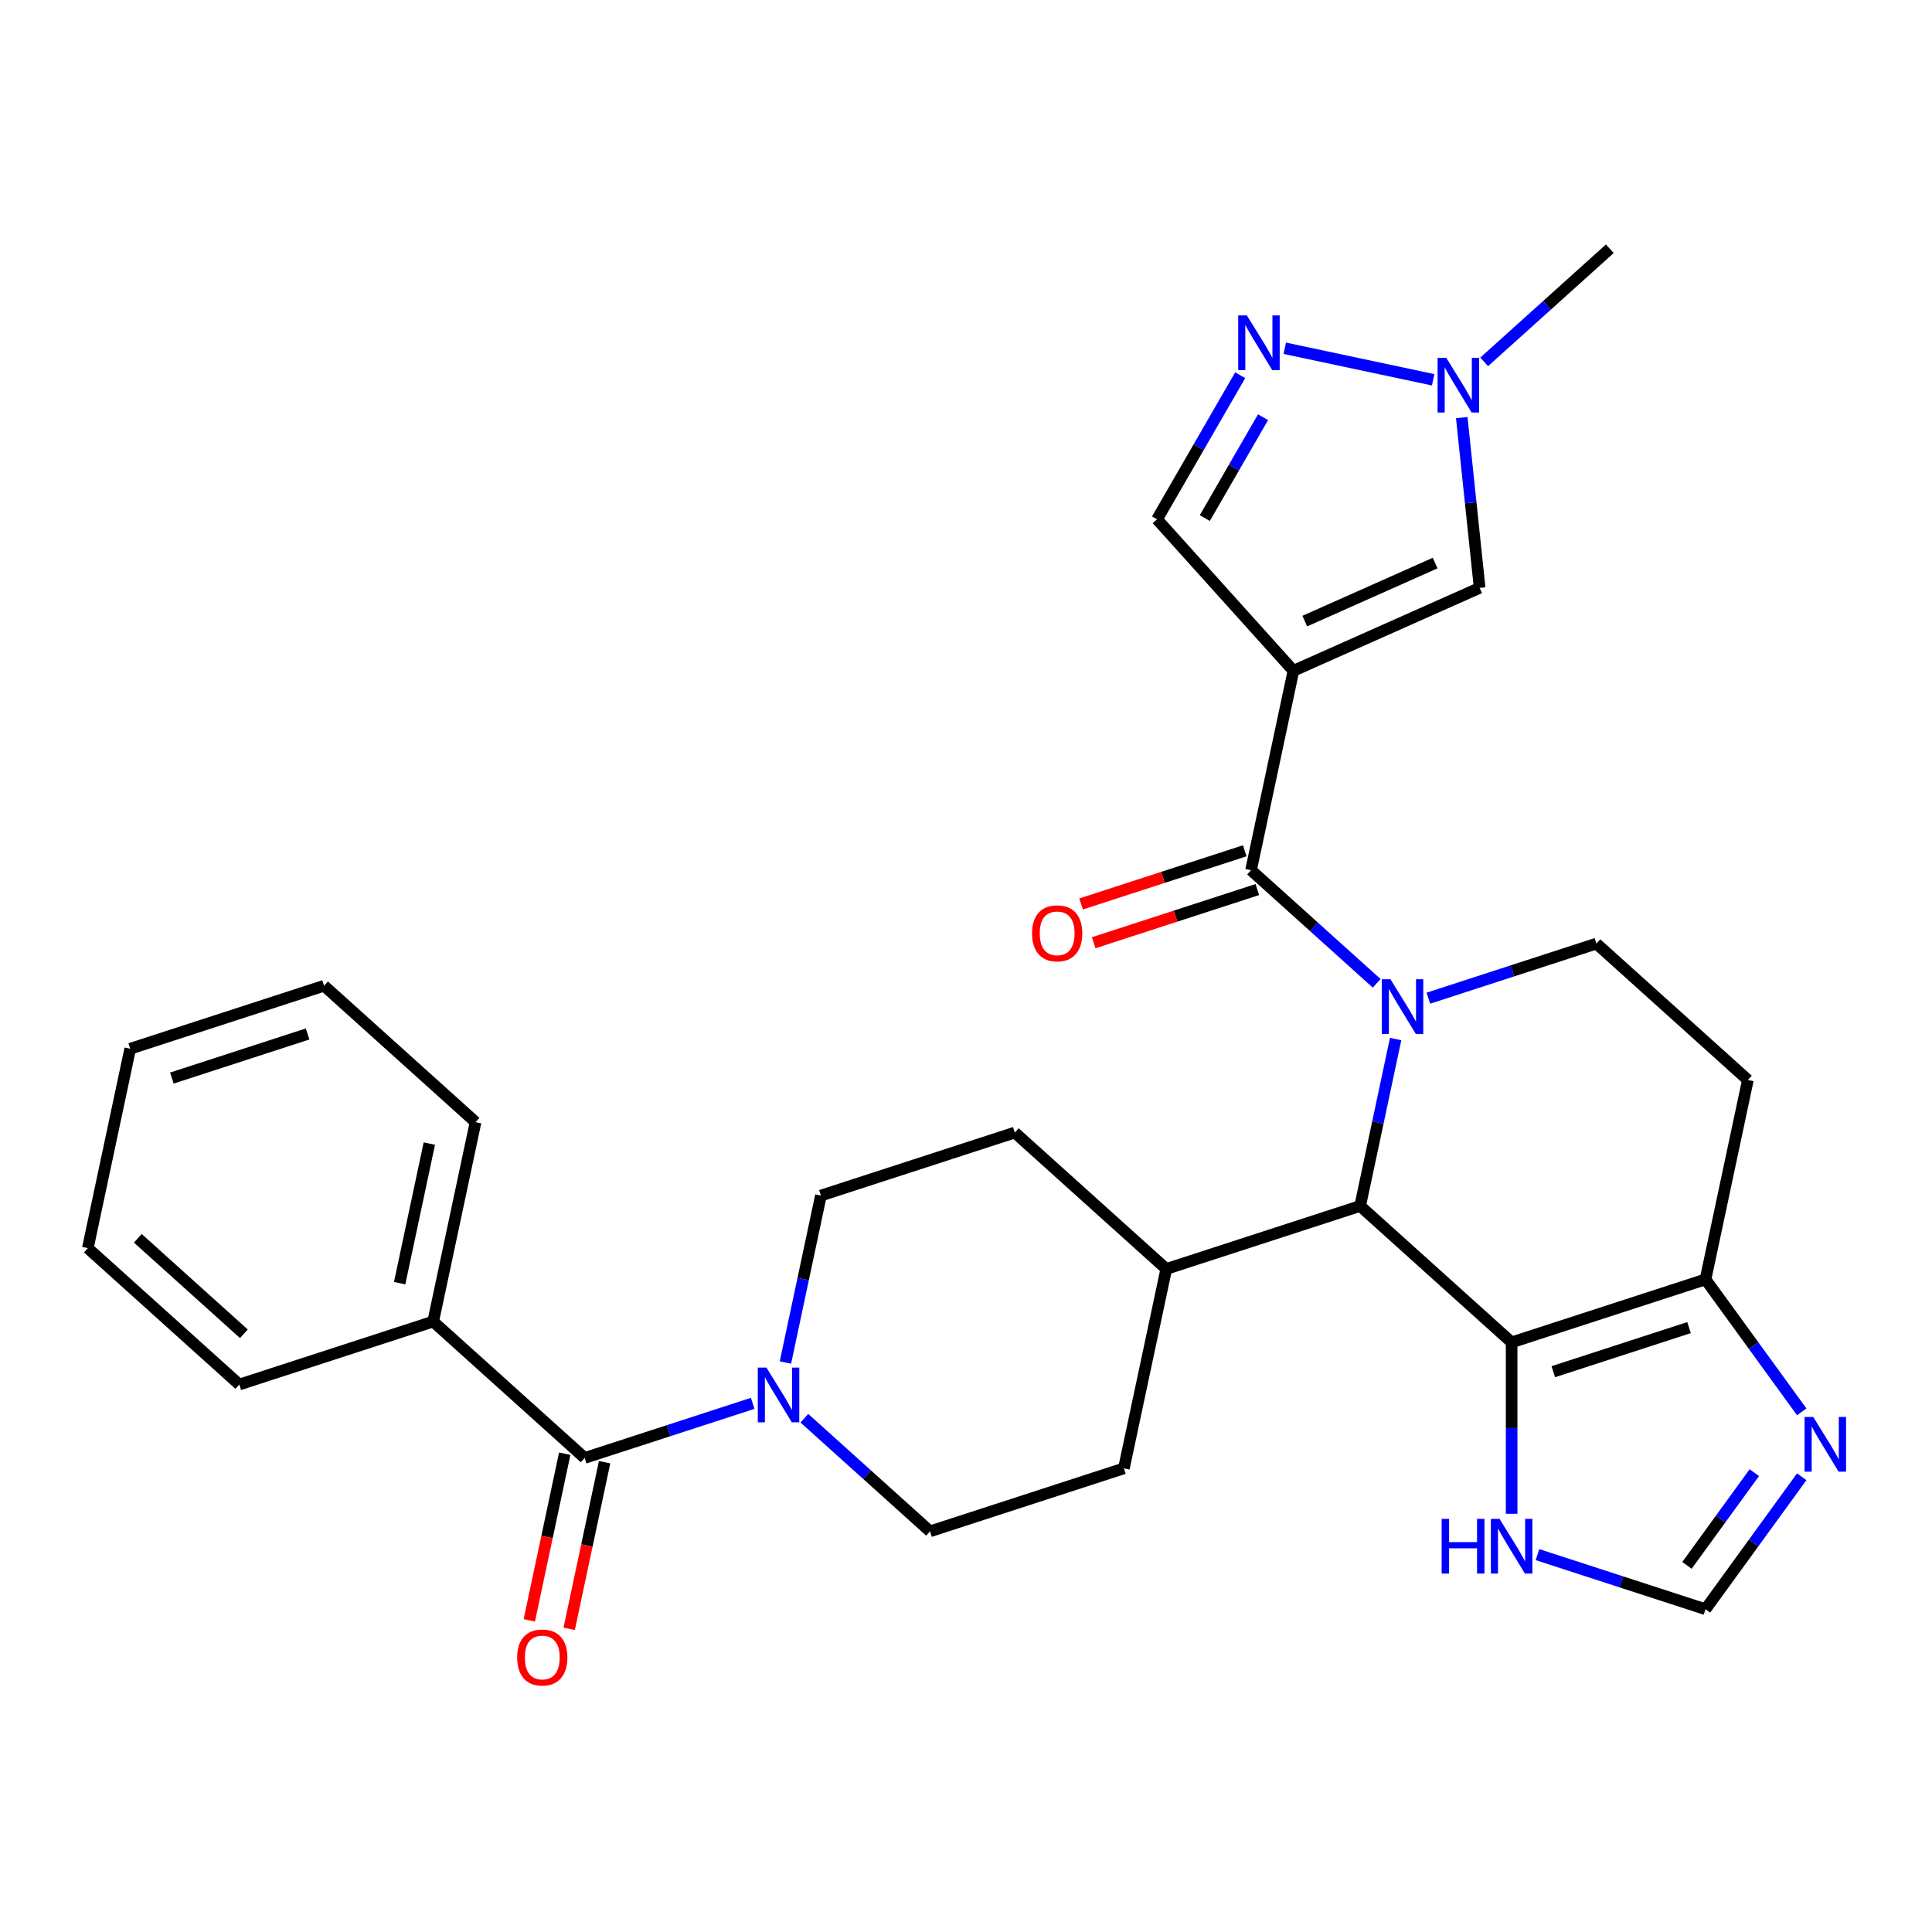 <?xml version='1.0' encoding='iso-8859-1'?>
<svg version='1.1' baseProfile='full'
              xmlns='http://www.w3.org/2000/svg'
                      xmlns:rdkit='http://www.rdkit.org/xml'
                      xmlns:xlink='http://www.w3.org/1999/xlink'
                  xml:space='preserve'
width='1000px' height='1000px' viewBox='0 0 1000 1000'>
<!-- END OF HEADER -->
<rect style='opacity:1.0;fill:#FFFFFF;stroke:none' width='1000' height='1000' x='0' y='0'> </rect>
<path class='bond-1' d='M 712.568,508.959 L 680.052,479.681' style='fill:none;fill-rule:evenodd;stroke:#0000FF;stroke-width:6px;stroke-linecap:butt;stroke-linejoin:miter;stroke-opacity:1' />
<path class='bond-1' d='M 680.052,479.681 L 647.536,450.404' style='fill:none;fill-rule:evenodd;stroke:#000000;stroke-width:6px;stroke-linecap:butt;stroke-linejoin:miter;stroke-opacity:1' />
<path class='bond-3' d='M 722.375,537.802 L 713.192,581.006' style='fill:none;fill-rule:evenodd;stroke:#0000FF;stroke-width:6px;stroke-linecap:butt;stroke-linejoin:miter;stroke-opacity:1' />
<path class='bond-3' d='M 713.192,581.006 L 704.008,624.21' style='fill:none;fill-rule:evenodd;stroke:#000000;stroke-width:6px;stroke-linecap:butt;stroke-linejoin:miter;stroke-opacity:1' />
<path class='bond-12' d='M 739.323,516.658 L 782.808,502.529' style='fill:none;fill-rule:evenodd;stroke:#0000FF;stroke-width:6px;stroke-linecap:butt;stroke-linejoin:miter;stroke-opacity:1' />
<path class='bond-12' d='M 782.808,502.529 L 826.292,488.4' style='fill:none;fill-rule:evenodd;stroke:#000000;stroke-width:6px;stroke-linecap:butt;stroke-linejoin:miter;stroke-opacity:1' />
<path class='bond-0' d='M 669.472,347.199 L 647.536,450.404' style='fill:none;fill-rule:evenodd;stroke:#000000;stroke-width:6px;stroke-linecap:butt;stroke-linejoin:miter;stroke-opacity:1' />
<path class='bond-8' d='M 669.472,347.199 L 765.861,304.283' style='fill:none;fill-rule:evenodd;stroke:#000000;stroke-width:6px;stroke-linecap:butt;stroke-linejoin:miter;stroke-opacity:1' />
<path class='bond-8' d='M 675.348,321.483 L 742.82,291.443' style='fill:none;fill-rule:evenodd;stroke:#000000;stroke-width:6px;stroke-linecap:butt;stroke-linejoin:miter;stroke-opacity:1' />
<path class='bond-11' d='M 669.472,347.199 L 598.872,268.789' style='fill:none;fill-rule:evenodd;stroke:#000000;stroke-width:6px;stroke-linecap:butt;stroke-linejoin:miter;stroke-opacity:1' />
<path class='bond-17' d='M 644.275,440.369 L 601.921,454.131' style='fill:none;fill-rule:evenodd;stroke:#000000;stroke-width:6px;stroke-linecap:butt;stroke-linejoin:miter;stroke-opacity:1' />
<path class='bond-17' d='M 601.921,454.131 L 559.566,467.893' style='fill:none;fill-rule:evenodd;stroke:#FF0000;stroke-width:6px;stroke-linecap:butt;stroke-linejoin:miter;stroke-opacity:1' />
<path class='bond-17' d='M 650.796,460.438 L 608.441,474.2' style='fill:none;fill-rule:evenodd;stroke:#000000;stroke-width:6px;stroke-linecap:butt;stroke-linejoin:miter;stroke-opacity:1' />
<path class='bond-17' d='M 608.441,474.2 L 566.087,487.962' style='fill:none;fill-rule:evenodd;stroke:#FF0000;stroke-width:6px;stroke-linecap:butt;stroke-linejoin:miter;stroke-opacity:1' />
<path class='bond-2' d='M 782.418,694.81 L 704.008,624.21' style='fill:none;fill-rule:evenodd;stroke:#000000;stroke-width:6px;stroke-linecap:butt;stroke-linejoin:miter;stroke-opacity:1' />
<path class='bond-13' d='M 782.418,694.81 L 782.418,739.167' style='fill:none;fill-rule:evenodd;stroke:#000000;stroke-width:6px;stroke-linecap:butt;stroke-linejoin:miter;stroke-opacity:1' />
<path class='bond-13' d='M 782.418,739.167 L 782.418,783.523' style='fill:none;fill-rule:evenodd;stroke:#0000FF;stroke-width:6px;stroke-linecap:butt;stroke-linejoin:miter;stroke-opacity:1' />
<path class='bond-30' d='M 782.418,694.81 L 882.765,662.205' style='fill:none;fill-rule:evenodd;stroke:#000000;stroke-width:6px;stroke-linecap:butt;stroke-linejoin:miter;stroke-opacity:1' />
<path class='bond-30' d='M 803.991,709.989 L 874.234,687.166' style='fill:none;fill-rule:evenodd;stroke:#000000;stroke-width:6px;stroke-linecap:butt;stroke-linejoin:miter;stroke-opacity:1' />
<path class='bond-16' d='M 704.008,624.21 L 603.662,656.814' style='fill:none;fill-rule:evenodd;stroke:#000000;stroke-width:6px;stroke-linecap:butt;stroke-linejoin:miter;stroke-opacity:1' />
<path class='bond-4' d='M 882.765,662.205 L 904.702,559' style='fill:none;fill-rule:evenodd;stroke:#000000;stroke-width:6px;stroke-linecap:butt;stroke-linejoin:miter;stroke-opacity:1' />
<path class='bond-10' d='M 882.765,662.205 L 907.672,696.487' style='fill:none;fill-rule:evenodd;stroke:#000000;stroke-width:6px;stroke-linecap:butt;stroke-linejoin:miter;stroke-opacity:1' />
<path class='bond-10' d='M 907.672,696.487 L 932.579,730.768' style='fill:none;fill-rule:evenodd;stroke:#0000FF;stroke-width:6px;stroke-linecap:butt;stroke-linejoin:miter;stroke-opacity:1' />
<path class='bond-5' d='M 641.929,194.211 L 620.401,231.5' style='fill:none;fill-rule:evenodd;stroke:#0000FF;stroke-width:6px;stroke-linecap:butt;stroke-linejoin:miter;stroke-opacity:1' />
<path class='bond-5' d='M 620.401,231.5 L 598.872,268.789' style='fill:none;fill-rule:evenodd;stroke:#000000;stroke-width:6px;stroke-linecap:butt;stroke-linejoin:miter;stroke-opacity:1' />
<path class='bond-5' d='M 653.746,215.949 L 638.676,242.051' style='fill:none;fill-rule:evenodd;stroke:#0000FF;stroke-width:6px;stroke-linecap:butt;stroke-linejoin:miter;stroke-opacity:1' />
<path class='bond-5' d='M 638.676,242.051 L 623.606,268.153' style='fill:none;fill-rule:evenodd;stroke:#000000;stroke-width:6px;stroke-linecap:butt;stroke-linejoin:miter;stroke-opacity:1' />
<path class='bond-31' d='M 665.005,180.257 L 741.797,196.58' style='fill:none;fill-rule:evenodd;stroke:#0000FF;stroke-width:6px;stroke-linecap:butt;stroke-linejoin:miter;stroke-opacity:1' />
<path class='bond-6' d='M 302.621,754.628 L 346.106,740.499' style='fill:none;fill-rule:evenodd;stroke:#000000;stroke-width:6px;stroke-linecap:butt;stroke-linejoin:miter;stroke-opacity:1' />
<path class='bond-6' d='M 346.106,740.499 L 389.59,726.37' style='fill:none;fill-rule:evenodd;stroke:#0000FF;stroke-width:6px;stroke-linecap:butt;stroke-linejoin:miter;stroke-opacity:1' />
<path class='bond-20' d='M 292.301,752.435 L 283.134,795.558' style='fill:none;fill-rule:evenodd;stroke:#000000;stroke-width:6px;stroke-linecap:butt;stroke-linejoin:miter;stroke-opacity:1' />
<path class='bond-20' d='M 283.134,795.558 L 273.968,838.682' style='fill:none;fill-rule:evenodd;stroke:#FF0000;stroke-width:6px;stroke-linecap:butt;stroke-linejoin:miter;stroke-opacity:1' />
<path class='bond-20' d='M 312.942,756.822 L 303.775,799.946' style='fill:none;fill-rule:evenodd;stroke:#000000;stroke-width:6px;stroke-linecap:butt;stroke-linejoin:miter;stroke-opacity:1' />
<path class='bond-20' d='M 303.775,799.946 L 294.609,843.069' style='fill:none;fill-rule:evenodd;stroke:#FF0000;stroke-width:6px;stroke-linecap:butt;stroke-linejoin:miter;stroke-opacity:1' />
<path class='bond-21' d='M 302.621,754.628 L 224.211,684.028' style='fill:none;fill-rule:evenodd;stroke:#000000;stroke-width:6px;stroke-linecap:butt;stroke-linejoin:miter;stroke-opacity:1' />
<path class='bond-7' d='M 416.346,734.069 L 448.862,763.347' style='fill:none;fill-rule:evenodd;stroke:#0000FF;stroke-width:6px;stroke-linecap:butt;stroke-linejoin:miter;stroke-opacity:1' />
<path class='bond-7' d='M 448.862,763.347 L 481.378,792.624' style='fill:none;fill-rule:evenodd;stroke:#000000;stroke-width:6px;stroke-linecap:butt;stroke-linejoin:miter;stroke-opacity:1' />
<path class='bond-32' d='M 406.538,705.226 L 415.722,662.022' style='fill:none;fill-rule:evenodd;stroke:#0000FF;stroke-width:6px;stroke-linecap:butt;stroke-linejoin:miter;stroke-opacity:1' />
<path class='bond-32' d='M 415.722,662.022 L 424.905,618.818' style='fill:none;fill-rule:evenodd;stroke:#000000;stroke-width:6px;stroke-linecap:butt;stroke-linejoin:miter;stroke-opacity:1' />
<path class='bond-9' d='M 765.861,304.283 L 761.23,260.216' style='fill:none;fill-rule:evenodd;stroke:#000000;stroke-width:6px;stroke-linecap:butt;stroke-linejoin:miter;stroke-opacity:1' />
<path class='bond-9' d='M 761.23,260.216 L 756.598,216.148' style='fill:none;fill-rule:evenodd;stroke:#0000FF;stroke-width:6px;stroke-linecap:butt;stroke-linejoin:miter;stroke-opacity:1' />
<path class='bond-24' d='M 768.21,187.305 L 800.726,158.027' style='fill:none;fill-rule:evenodd;stroke:#0000FF;stroke-width:6px;stroke-linecap:butt;stroke-linejoin:miter;stroke-opacity:1' />
<path class='bond-24' d='M 800.726,158.027 L 833.242,128.75' style='fill:none;fill-rule:evenodd;stroke:#000000;stroke-width:6px;stroke-linecap:butt;stroke-linejoin:miter;stroke-opacity:1' />
<path class='bond-33' d='M 932.579,764.363 L 907.672,798.645' style='fill:none;fill-rule:evenodd;stroke:#0000FF;stroke-width:6px;stroke-linecap:butt;stroke-linejoin:miter;stroke-opacity:1' />
<path class='bond-33' d='M 907.672,798.645 L 882.765,832.926' style='fill:none;fill-rule:evenodd;stroke:#000000;stroke-width:6px;stroke-linecap:butt;stroke-linejoin:miter;stroke-opacity:1' />
<path class='bond-33' d='M 908.035,762.244 L 890.6,786.241' style='fill:none;fill-rule:evenodd;stroke:#0000FF;stroke-width:6px;stroke-linecap:butt;stroke-linejoin:miter;stroke-opacity:1' />
<path class='bond-33' d='M 890.6,786.241 L 873.165,810.238' style='fill:none;fill-rule:evenodd;stroke:#000000;stroke-width:6px;stroke-linecap:butt;stroke-linejoin:miter;stroke-opacity:1' />
<path class='bond-15' d='M 826.292,488.4 L 904.702,559' style='fill:none;fill-rule:evenodd;stroke:#000000;stroke-width:6px;stroke-linecap:butt;stroke-linejoin:miter;stroke-opacity:1' />
<path class='bond-14' d='M 795.796,804.668 L 839.281,818.797' style='fill:none;fill-rule:evenodd;stroke:#0000FF;stroke-width:6px;stroke-linecap:butt;stroke-linejoin:miter;stroke-opacity:1' />
<path class='bond-14' d='M 839.281,818.797 L 882.765,832.926' style='fill:none;fill-rule:evenodd;stroke:#000000;stroke-width:6px;stroke-linecap:butt;stroke-linejoin:miter;stroke-opacity:1' />
<path class='bond-22' d='M 603.662,656.814 L 581.725,760.019' style='fill:none;fill-rule:evenodd;stroke:#000000;stroke-width:6px;stroke-linecap:butt;stroke-linejoin:miter;stroke-opacity:1' />
<path class='bond-23' d='M 603.662,656.814 L 525.252,586.214' style='fill:none;fill-rule:evenodd;stroke:#000000;stroke-width:6px;stroke-linecap:butt;stroke-linejoin:miter;stroke-opacity:1' />
<path class='bond-18' d='M 424.905,618.818 L 525.252,586.214' style='fill:none;fill-rule:evenodd;stroke:#000000;stroke-width:6px;stroke-linecap:butt;stroke-linejoin:miter;stroke-opacity:1' />
<path class='bond-19' d='M 481.378,792.624 L 581.725,760.019' style='fill:none;fill-rule:evenodd;stroke:#000000;stroke-width:6px;stroke-linecap:butt;stroke-linejoin:miter;stroke-opacity:1' />
<path class='bond-25' d='M 224.211,684.028 L 246.148,580.822' style='fill:none;fill-rule:evenodd;stroke:#000000;stroke-width:6px;stroke-linecap:butt;stroke-linejoin:miter;stroke-opacity:1' />
<path class='bond-25' d='M 206.861,664.159 L 222.217,591.916' style='fill:none;fill-rule:evenodd;stroke:#000000;stroke-width:6px;stroke-linecap:butt;stroke-linejoin:miter;stroke-opacity:1' />
<path class='bond-26' d='M 224.211,684.028 L 123.864,716.632' style='fill:none;fill-rule:evenodd;stroke:#000000;stroke-width:6px;stroke-linecap:butt;stroke-linejoin:miter;stroke-opacity:1' />
<path class='bond-28' d='M 246.148,580.822 L 167.738,510.222' style='fill:none;fill-rule:evenodd;stroke:#000000;stroke-width:6px;stroke-linecap:butt;stroke-linejoin:miter;stroke-opacity:1' />
<path class='bond-27' d='M 123.864,716.632 L 45.455,646.032' style='fill:none;fill-rule:evenodd;stroke:#000000;stroke-width:6px;stroke-linecap:butt;stroke-linejoin:miter;stroke-opacity:1' />
<path class='bond-27' d='M 126.223,690.36 L 71.336,640.94' style='fill:none;fill-rule:evenodd;stroke:#000000;stroke-width:6px;stroke-linecap:butt;stroke-linejoin:miter;stroke-opacity:1' />
<path class='bond-29' d='M 45.455,646.032 L 67.391,542.826' style='fill:none;fill-rule:evenodd;stroke:#000000;stroke-width:6px;stroke-linecap:butt;stroke-linejoin:miter;stroke-opacity:1' />
<path class='bond-34' d='M 167.738,510.222 L 67.391,542.826' style='fill:none;fill-rule:evenodd;stroke:#000000;stroke-width:6px;stroke-linecap:butt;stroke-linejoin:miter;stroke-opacity:1' />
<path class='bond-34' d='M 159.207,535.182 L 88.965,558.005' style='fill:none;fill-rule:evenodd;stroke:#000000;stroke-width:6px;stroke-linecap:butt;stroke-linejoin:miter;stroke-opacity:1' />
<path  class='atom-0' d='M 719.685 506.844
L 728.965 521.844
Q 729.885 523.324, 731.365 526.004
Q 732.845 528.684, 732.925 528.844
L 732.925 506.844
L 736.685 506.844
L 736.685 535.164
L 732.805 535.164
L 722.845 518.764
Q 721.685 516.844, 720.445 514.644
Q 719.245 512.444, 718.885 511.764
L 718.885 535.164
L 715.205 535.164
L 715.205 506.844
L 719.685 506.844
' fill='#0000FF'/>
<path  class='atom-6' d='M 645.367 163.254
L 654.647 178.254
Q 655.567 179.734, 657.047 182.414
Q 658.527 185.094, 658.607 185.254
L 658.607 163.254
L 662.367 163.254
L 662.367 191.574
L 658.487 191.574
L 648.527 175.174
Q 647.367 173.254, 646.127 171.054
Q 644.927 168.854, 644.567 168.174
L 644.567 191.574
L 640.887 191.574
L 640.887 163.254
L 645.367 163.254
' fill='#0000FF'/>
<path  class='atom-8' d='M 396.708 707.864
L 405.988 722.864
Q 406.908 724.344, 408.388 727.024
Q 409.868 729.704, 409.948 729.864
L 409.948 707.864
L 413.708 707.864
L 413.708 736.184
L 409.828 736.184
L 399.868 719.784
Q 398.708 717.864, 397.468 715.664
Q 396.268 713.464, 395.908 712.784
L 395.908 736.184
L 392.228 736.184
L 392.228 707.864
L 396.708 707.864
' fill='#0000FF'/>
<path  class='atom-10' d='M 748.573 185.19
L 757.853 200.19
Q 758.773 201.67, 760.253 204.35
Q 761.733 207.03, 761.813 207.19
L 761.813 185.19
L 765.573 185.19
L 765.573 213.51
L 761.693 213.51
L 751.733 197.11
Q 750.573 195.19, 749.333 192.99
Q 748.133 190.79, 747.773 190.11
L 747.773 213.51
L 744.093 213.51
L 744.093 185.19
L 748.573 185.19
' fill='#0000FF'/>
<path  class='atom-11' d='M 938.523 733.406
L 947.803 748.406
Q 948.723 749.886, 950.203 752.566
Q 951.683 755.246, 951.763 755.406
L 951.763 733.406
L 955.523 733.406
L 955.523 761.726
L 951.643 761.726
L 941.683 745.326
Q 940.523 743.406, 939.283 741.206
Q 938.083 739.006, 937.723 738.326
L 937.723 761.726
L 934.043 761.726
L 934.043 733.406
L 938.523 733.406
' fill='#0000FF'/>
<path  class='atom-14' d='M 746.198 786.161
L 750.038 786.161
L 750.038 798.201
L 764.518 798.201
L 764.518 786.161
L 768.358 786.161
L 768.358 814.481
L 764.518 814.481
L 764.518 801.401
L 750.038 801.401
L 750.038 814.481
L 746.198 814.481
L 746.198 786.161
' fill='#0000FF'/>
<path  class='atom-14' d='M 776.158 786.161
L 785.438 801.161
Q 786.358 802.641, 787.838 805.321
Q 789.318 808.001, 789.398 808.161
L 789.398 786.161
L 793.158 786.161
L 793.158 814.481
L 789.278 814.481
L 779.318 798.081
Q 778.158 796.161, 776.918 793.961
Q 775.718 791.761, 775.358 791.081
L 775.358 814.481
L 771.678 814.481
L 771.678 786.161
L 776.158 786.161
' fill='#0000FF'/>
<path  class='atom-18' d='M 534.189 483.088
Q 534.189 476.288, 537.549 472.488
Q 540.909 468.688, 547.189 468.688
Q 553.469 468.688, 556.829 472.488
Q 560.189 476.288, 560.189 483.088
Q 560.189 489.968, 556.789 493.888
Q 553.389 497.768, 547.189 497.768
Q 540.949 497.768, 537.549 493.888
Q 534.189 490.008, 534.189 483.088
M 547.189 494.568
Q 551.509 494.568, 553.829 491.688
Q 556.189 488.768, 556.189 483.088
Q 556.189 477.528, 553.829 474.728
Q 551.509 471.888, 547.189 471.888
Q 542.869 471.888, 540.509 474.688
Q 538.189 477.488, 538.189 483.088
Q 538.189 488.808, 540.509 491.688
Q 542.869 494.568, 547.189 494.568
' fill='#FF0000'/>
<path  class='atom-21' d='M 267.684 857.913
Q 267.684 851.113, 271.044 847.313
Q 274.404 843.513, 280.684 843.513
Q 286.964 843.513, 290.324 847.313
Q 293.684 851.113, 293.684 857.913
Q 293.684 864.793, 290.284 868.713
Q 286.884 872.593, 280.684 872.593
Q 274.444 872.593, 271.044 868.713
Q 267.684 864.833, 267.684 857.913
M 280.684 869.393
Q 285.004 869.393, 287.324 866.513
Q 289.684 863.593, 289.684 857.913
Q 289.684 852.353, 287.324 849.553
Q 285.004 846.713, 280.684 846.713
Q 276.364 846.713, 274.004 849.513
Q 271.684 852.313, 271.684 857.913
Q 271.684 863.633, 274.004 866.513
Q 276.364 869.393, 280.684 869.393
' fill='#FF0000'/>
</svg>
